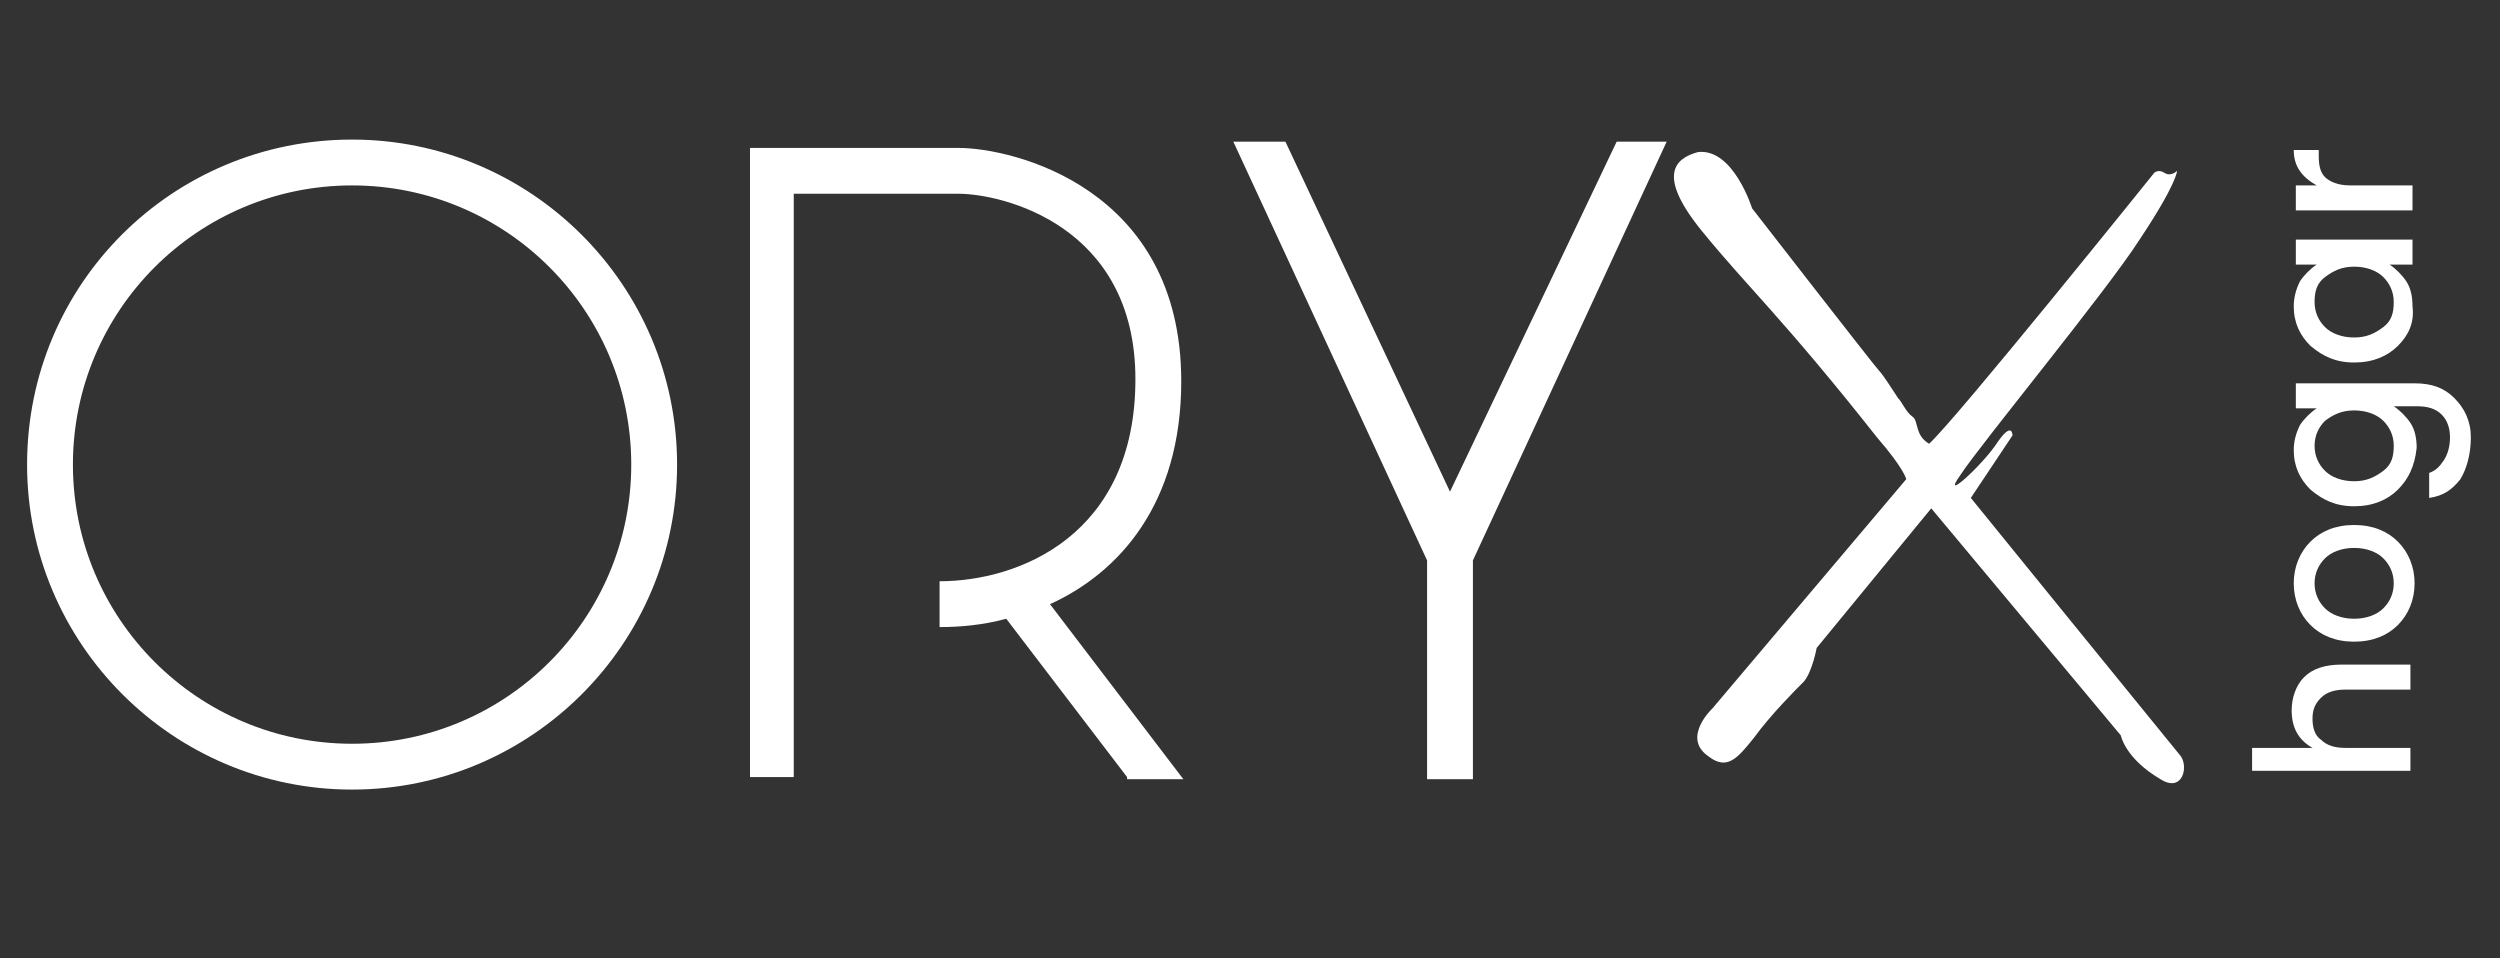 <?xml version="1.0" encoding="utf-8"?>
<!-- Generator: Adobe Illustrator 17.1.0, SVG Export Plug-In . SVG Version: 6.00 Build 0)  -->
<!DOCTYPE svg PUBLIC "-//W3C//DTD SVG 1.1//EN" "http://www.w3.org/Graphics/SVG/1.1/DTD/svg11.dtd">
<svg version="1.1" id="Capa_1" xmlns="http://www.w3.org/2000/svg" xmlns:xlink="http://www.w3.org/1999/xlink" x="0px" y="0px"
	 viewBox="0 0 120 46" enable-background="new 0 0 120 46" xml:space="preserve">
<rect x="0" y="0" width="120" height="46" fill="#333333" stroke="none"/>
<path fill="#FFFFFF" d="M83.5,6.8 M91.5,23l-9.3,11c0,0-1.5,1.4-0.2,2.3c0.9,0.7,1.4,0.1,2.2-0.9c0.8-1.1,2-2.3,2.4-2.7
	c0.4-0.5,0.6-1.6,0.6-1.6l5.5-6.7l9.1,10.9c0,0,0.2,1.1,1.9,2.1c1.1,0.7,1.4-0.7,0.9-1.2c-0.5-0.6-10-12.3-10-12.3l2-3
	c0,0,0-0.7-0.7,0.3c-0.7,1.1-2.8,3-1.8,1.6c0.9-1.4,7-8.8,8.6-11.3c1.8-2.7,1.8-3.3,1.8-3.3s-0.3,0.3-0.6,0.1c-0.3-0.2-0.5,0-0.5,0
	S94,20,92.6,21.3c-0.7-0.4-0.5-1.1-0.8-1.3c-0.3-0.2-0.5-0.7-0.7-0.9c-0.2-0.3-0.7-1.1-0.9-1.3c-0.2-0.2-6.1-7.8-6.1-7.8
	s-0.9-2.9-2.6-2.7c-1.1,0.3-2,1.1,0.2,3.8c2.2,2.7,3.9,4.2,8.4,9.9C91.4,22.5,91.5,23,91.5,23"/>
<path fill="#FFFFFF" d="M68.5,37.3V26.9L59.2,6.8h2.5l7.9,16.8l8-16.8H80l-9.3,20.1v10.5H68.5z M54.1,37.3l-5.8-7.6
	c-1.1,0.3-2.2,0.4-3.2,0.4v-2.2c3.8,0,9.4-2.2,9.4-9.7c0-7.4-6.4-8.9-8.5-8.9h-7.9v28H36V7.1H46c2.6,0,10.7,1.9,10.7,11.2
	c0,5.9-3,9.2-6.3,10.7l6.4,8.4H54.1z M16.9,8.9c-7.4,0-13.4,6-13.4,13.4c0,7.4,6,13.4,13.4,13.4c7.4,0,13.4-6,13.4-13.4
	C30.3,14.9,24.3,8.9,16.9,8.9 M16.9,6.7c8.6,0,15.6,7,15.6,15.6c0,8.6-7,15.6-15.6,15.6c-8.6,0-15.6-7-15.6-15.6
	C1.3,13.6,8.3,6.7,16.9,6.7"/>
<g>
	<path fill="#FFFFFF" d="M108.2,35.9h2.8c-0.7-0.4-1-1-1-1.8c0-0.6,0.2-1.2,0.6-1.6c0.4-0.4,1-0.6,1.8-0.6h3.3v1.2h-3.1
		c-0.5,0-0.9,0.1-1.2,0.4c-0.3,0.3-0.4,0.6-0.4,1s0.1,0.8,0.4,1c0.3,0.3,0.7,0.4,1.2,0.4h3.1V37h-7.6V35.9z"/>
	<path fill="#FFFFFF" d="M115.9,28c0,0.8-0.3,1.5-0.8,2c-0.5,0.5-1.2,0.8-2.1,0.8s-1.6-0.3-2.1-0.8c-0.5-0.5-0.8-1.2-0.8-2
		c0-0.8,0.3-1.5,0.8-2c0.5-0.5,1.2-0.8,2.1-0.8s1.6,0.3,2.1,0.8C115.6,26.5,115.9,27.2,115.9,28z M114.4,26.8
		c-0.3-0.3-0.8-0.5-1.4-0.5s-1.1,0.2-1.4,0.5c-0.3,0.3-0.5,0.7-0.5,1.2s0.2,0.9,0.5,1.2c0.3,0.3,0.8,0.5,1.4,0.5s1.1-0.2,1.4-0.5
		c0.3-0.3,0.5-0.7,0.5-1.2C114.9,27.5,114.7,27.1,114.4,26.8z"/>
	<path fill="#FFFFFF" d="M115.1,23.5c-0.5,0.5-1.2,0.8-2.1,0.8s-1.5-0.3-2.1-0.8c-0.5-0.5-0.8-1.1-0.8-1.9c0-0.4,0.1-0.8,0.3-1.2
		c0.2-0.3,0.5-0.6,0.8-0.8h-1v-1.2h5.7c0.8,0,1.4,0.2,1.9,0.7c0.5,0.5,0.8,1.1,0.8,1.9c0,0.8-0.2,1.5-0.5,2
		c-0.4,0.5-0.8,0.8-1.5,0.9v-1.2c0.3-0.1,0.5-0.3,0.7-0.6c0.2-0.3,0.3-0.7,0.3-1.1s-0.1-0.8-0.4-1.1c-0.3-0.3-0.7-0.4-1.2-0.4h-1.1
		c0.3,0.2,0.6,0.5,0.8,0.8c0.2,0.3,0.3,0.7,0.3,1.2C115.9,22.4,115.6,23,115.1,23.5z M114.4,20.2c-0.3-0.3-0.8-0.5-1.4-0.5
		s-1,0.2-1.4,0.5c-0.3,0.3-0.5,0.7-0.5,1.2c0,0.5,0.2,0.9,0.5,1.2c0.3,0.3,0.8,0.5,1.4,0.5c0.6,0,1-0.2,1.4-0.5
		c0.4-0.3,0.5-0.7,0.5-1.2C114.9,20.9,114.7,20.5,114.4,20.2z"/>
	<path fill="#FFFFFF" d="M115.1,16.6c-0.5,0.5-1.2,0.8-2.1,0.8s-1.5-0.3-2.1-0.8c-0.5-0.5-0.8-1.1-0.8-1.9c0-0.4,0.1-0.8,0.3-1.2
		c0.2-0.3,0.5-0.6,0.8-0.8h-1v-1.2h5.6v1.2h-1.1c0.3,0.2,0.6,0.5,0.8,0.8c0.2,0.3,0.3,0.7,0.3,1.2C115.9,15.5,115.6,16.1,115.1,16.6
		z M114.4,13.3c-0.3-0.3-0.8-0.5-1.4-0.5s-1,0.2-1.4,0.5s-0.5,0.7-0.5,1.2c0,0.5,0.2,0.9,0.5,1.2c0.3,0.3,0.8,0.5,1.4,0.5
		c0.6,0,1-0.2,1.4-0.5c0.4-0.3,0.5-0.7,0.5-1.2C114.9,14,114.7,13.6,114.4,13.3z"/>
	<path fill="#FFFFFF" d="M110.2,8.9h1c-0.7-0.4-1.1-0.9-1.1-1.7h1.2v0.3c0,0.5,0.1,0.8,0.3,1c0.2,0.2,0.6,0.4,1.2,0.4h3v1.2h-5.6
		V8.9z"/>
</g>
</svg>
